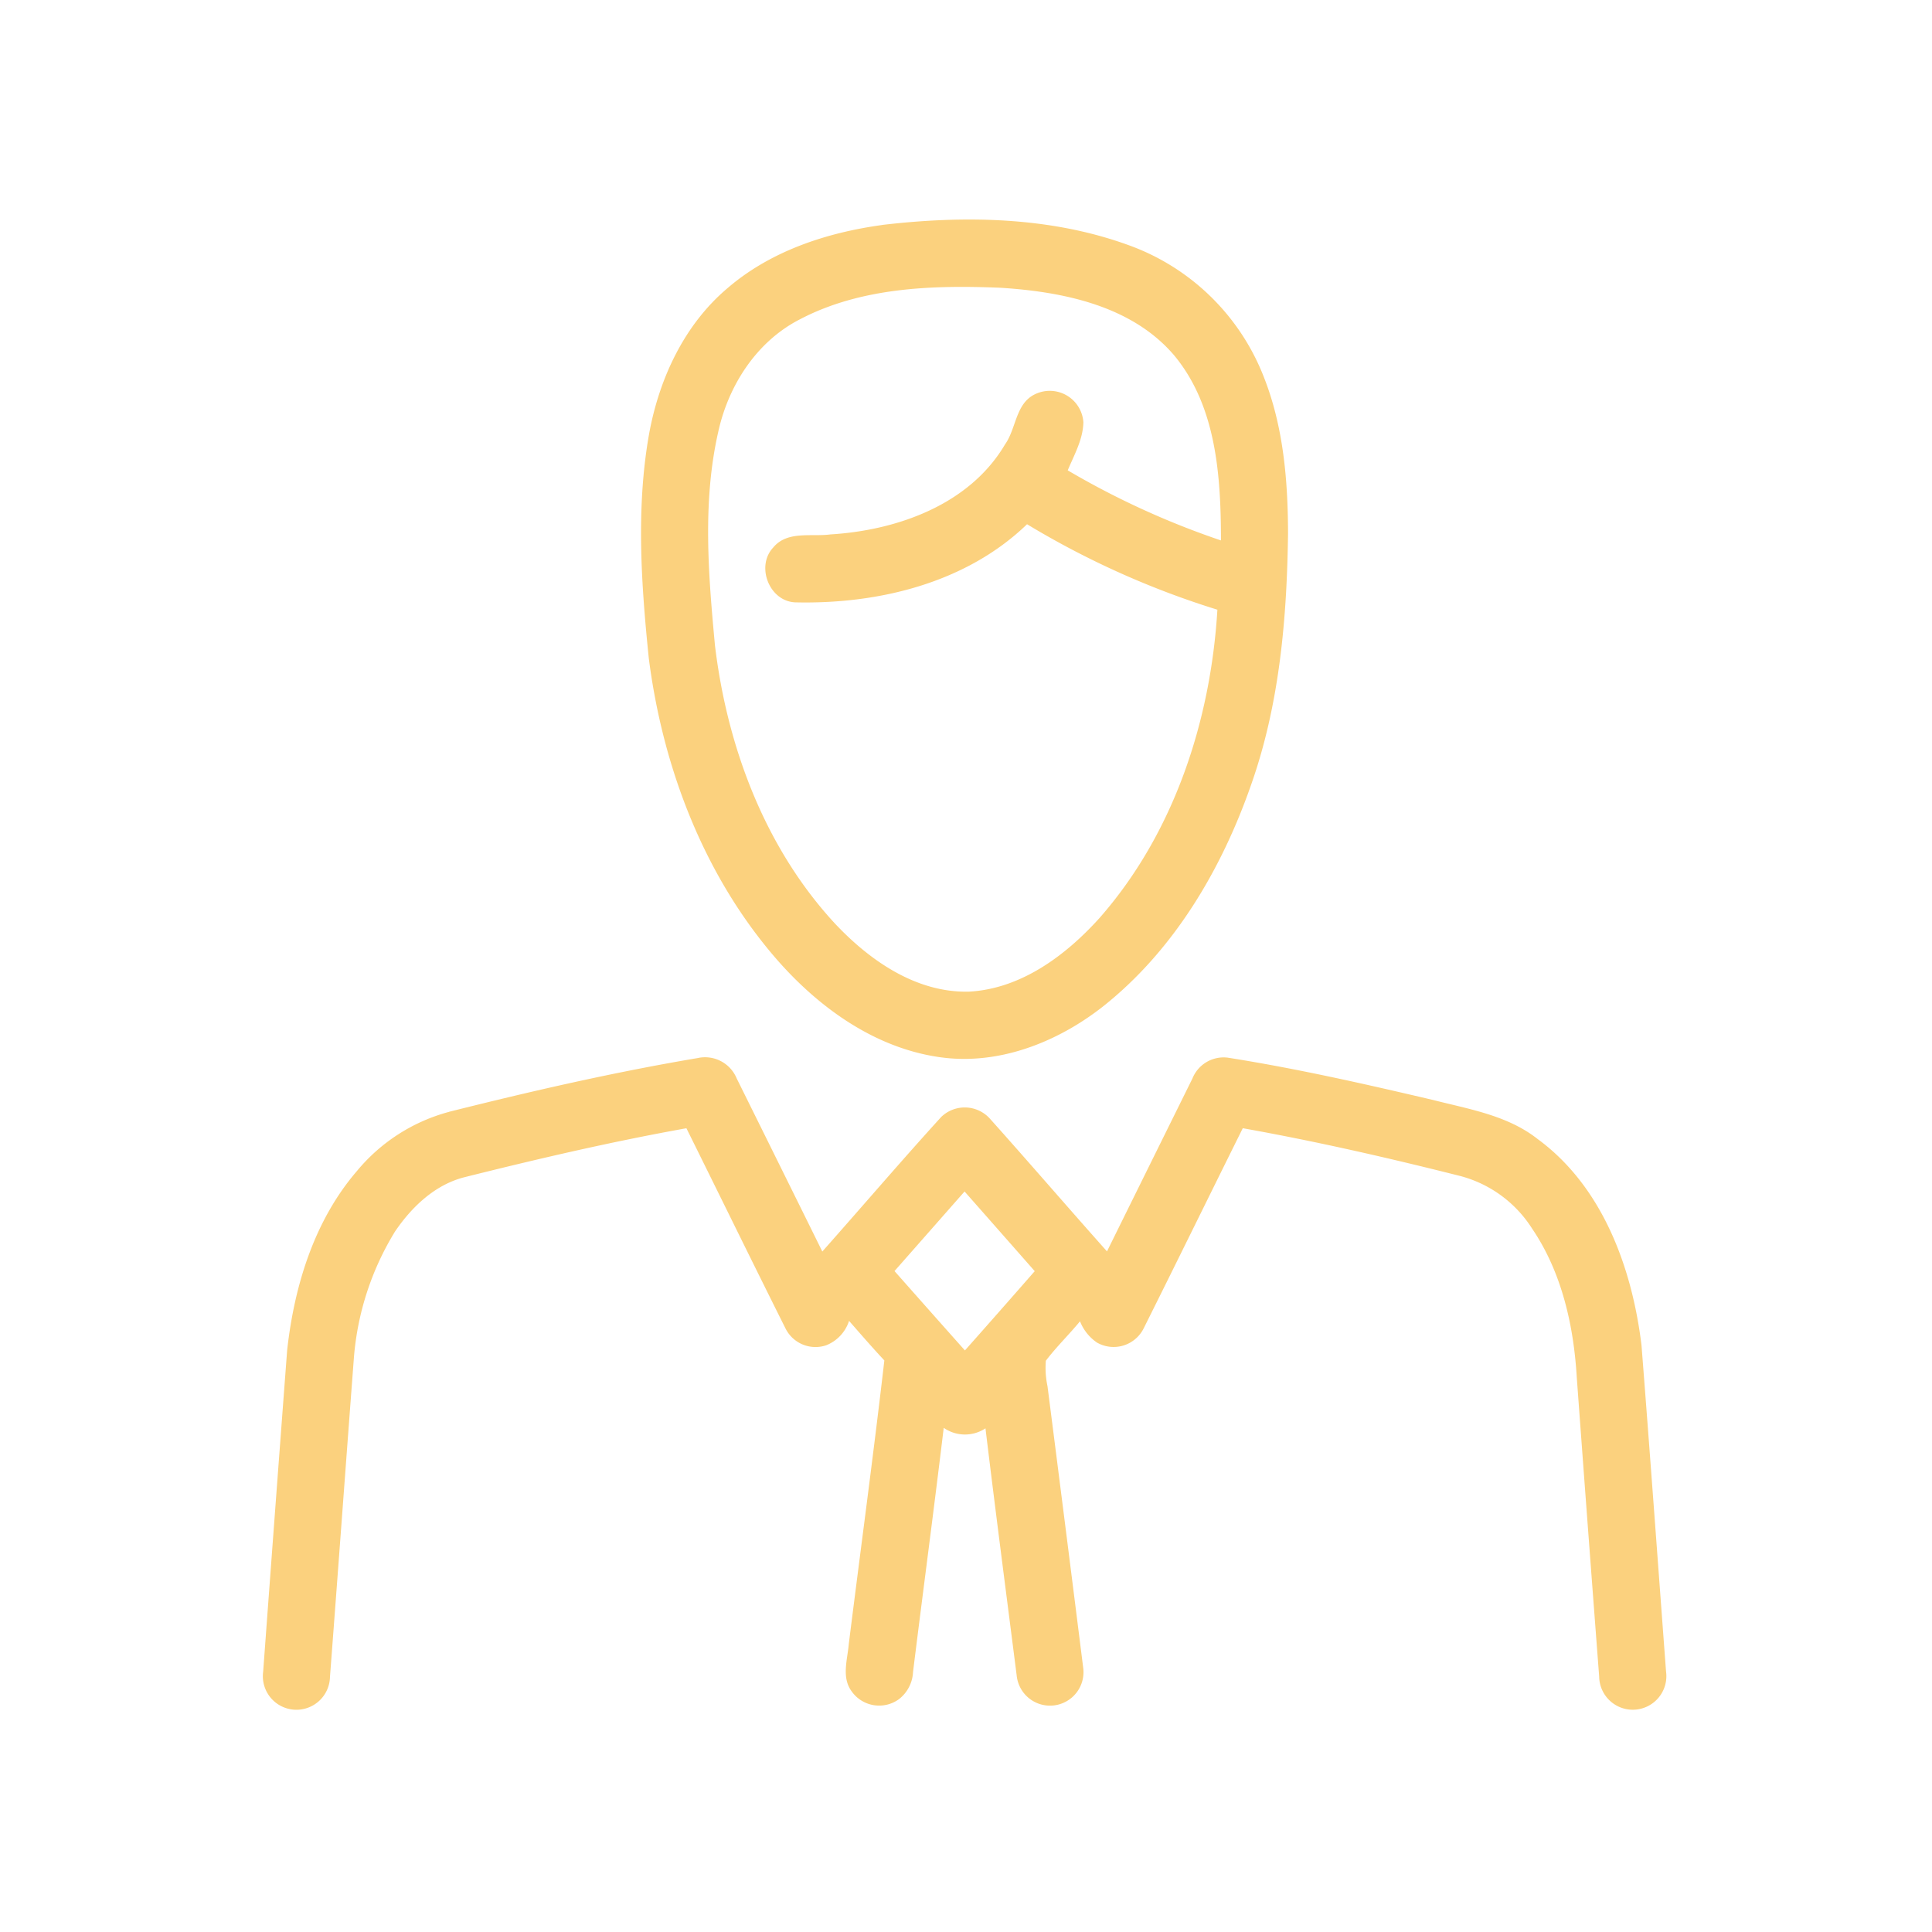 <?xml version="1.0" encoding="UTF-8"?> <svg xmlns="http://www.w3.org/2000/svg" width="220" height="220" viewBox="0 0 220 220"><g id="Group_2175" data-name="Group 2175" transform="translate(-694 -464)"><rect id="Rectangle_1287" data-name="Rectangle 1287" width="220" height="220" transform="translate(694 464)" fill="#fff" opacity="0"></rect><g id="_394553ff" data-name="#394553ff" transform="translate(652.301 434.463)"><path id="Path_4422" data-name="Path 4422" d="M210.908,55.153c9.352-1.1,19.135-.955,28.076,2.3a25.951,25.951,0,0,1,15.4,15.021c2.235,5.654,2.743,11.81,2.753,17.84-.127,9.636-.965,19.4-4.191,28.548-3.358,9.652-8.8,18.887-16.9,25.3-5.227,4.1-11.978,6.746-18.688,5.74-7.488-1.1-13.919-5.832-18.739-11.46-8.117-9.5-12.7-21.65-14.274-33.953-.858-8.417-1.458-16.987.005-25.373,1.123-6.35,3.993-12.593,9-16.8,4.9-4.206,11.252-6.289,17.561-7.157M201.49,65.932c-4.877,2.52-8.067,7.482-9.23,12.76-1.819,7.975-1.133,16.245-.381,24.317,1.377,11.511,5.659,22.991,13.588,31.611,3.962,4.242,9.281,7.98,15.326,7.838,5.938-.315,11.023-4.115,14.874-8.382,8.468-9.636,12.664-22.442,13.426-35.111a97.944,97.944,0,0,1-21.675-9.733c-6.959,6.721-17,9.128-26.435,8.895-2.936-.157-4.465-4.125-2.464-6.248,1.605-1.935,4.338-1.194,6.517-1.488,7.589-.462,15.818-3.378,19.867-10.236,1.3-1.819,1.194-4.658,3.419-5.725a3.841,3.841,0,0,1,5.512,3.18c-.036,1.961-1.046,3.718-1.783,5.486a93.479,93.479,0,0,0,17.449,7.98c-.01-7.239-.488-15.234-5.318-21.061-4.846-5.694-12.71-7.264-19.816-7.711C216.648,61.99,208.47,62.25,201.49,65.932Z" transform="translate(-68.768)" fill="#fbd17e"></path><path id="Path_4423" data-name="Path 4423" d="M119.889,248.524c9.357-2.347,18.775-4.511,28.294-6.116a3.9,3.9,0,0,1,4.455,2.311q4.884,9.852,9.753,19.715c4.526-5.1,8.951-10.281,13.538-15.321a3.857,3.857,0,0,1,5.578.229c4.47,4.993,8.839,10.073,13.3,15.077q4.861-9.845,9.728-19.684a3.827,3.827,0,0,1,4.013-2.377c7.874,1.239,15.656,3.007,23.413,4.826,4.089,1.046,8.463,1.747,11.876,4.435,7.406,5.425,10.769,14.681,11.836,23.5.97,12.374,1.869,24.759,2.794,37.138a3.826,3.826,0,1,1-7.615.569q-1.3-17.022-2.55-34.055c-.351-5.913-1.712-11.973-5.08-16.936a13.888,13.888,0,0,0-8.189-6c-8.194-2.067-16.443-3.957-24.764-5.44-3.769,7.589-7.493,15.2-11.282,22.783a3.824,3.824,0,0,1-5.318,1.626,5.27,5.27,0,0,1-1.935-2.423c-1.26,1.529-2.692,2.911-3.891,4.491a10.106,10.106,0,0,0,.188,2.89q2.05,16,4.059,32.008a3.814,3.814,0,1,1-7.569.925c-1.194-9.372-2.418-18.744-3.551-28.127a4.229,4.229,0,0,1-4.755-.056c-1.112,9.276-2.347,18.536-3.495,27.807a4.146,4.146,0,0,1-1.615,3.1,3.837,3.837,0,0,1-5.385-.914c-1.153-1.575-.472-3.581-.32-5.339,1.346-10.779,2.809-21.543,4.054-32.328-1.377-1.473-2.692-2.992-4.018-4.506a4.462,4.462,0,0,1-2.616,2.784,3.816,3.816,0,0,1-4.628-1.935c-3.79-7.579-7.513-15.194-11.277-22.783-8.483,1.519-16.885,3.475-25.241,5.567-3.378.843-6.04,3.388-7.945,6.2a32.339,32.339,0,0,0-4.689,14.513c-.914,12.059-1.793,24.124-2.713,36.183a3.822,3.822,0,1,1-7.609-.579q1.349-18.3,2.733-36.61c.808-7.315,3.078-14.752,7.95-20.41a20.5,20.5,0,0,1,10.485-6.731m50.727,18.13q4,4.526,8.016,9.037,3.993-4.5,7.95-9.027-3.993-4.541-7.99-9.073Q174.606,262.125,170.616,266.654Z" transform="translate(-27.053 -92.385)" fill="#fbd17e"></path></g></g></svg> 